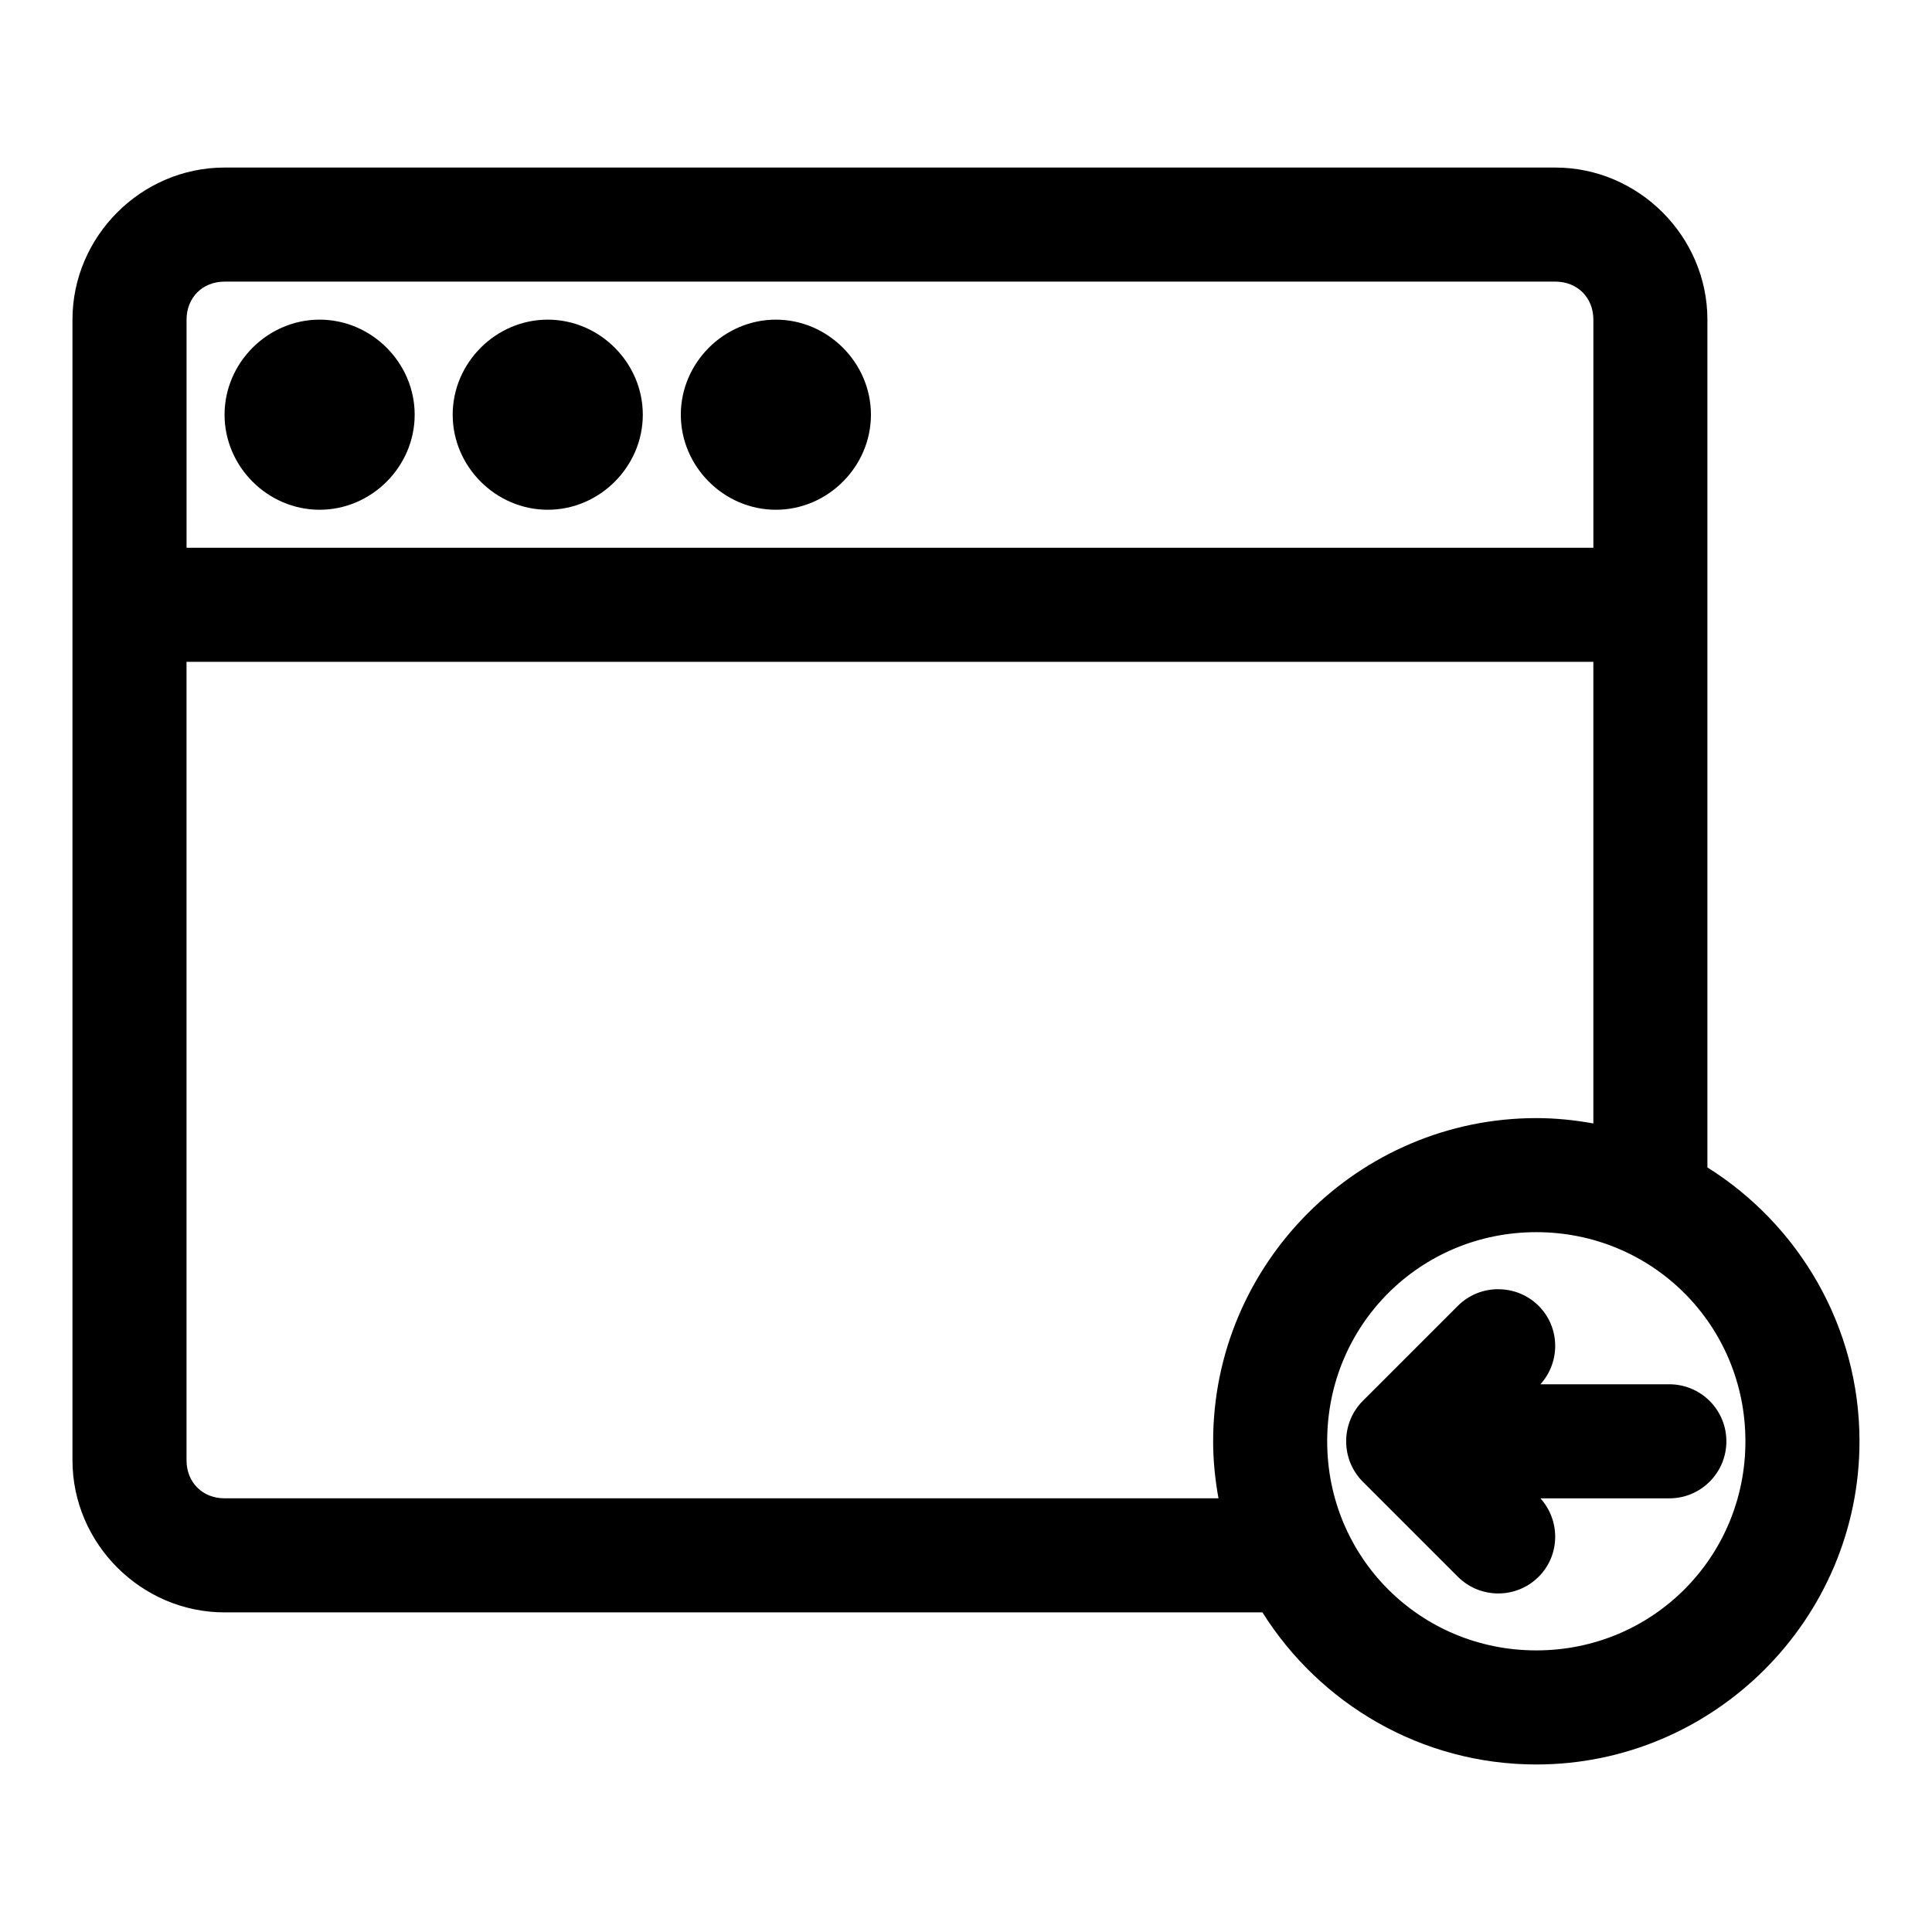 <?xml version="1.0" encoding="UTF-8"?>
<!-- Uploaded to: ICON Repo, www.svgrepo.com, Generator: ICON Repo Mixer Tools -->
<svg fill="#000000" width="800px" height="800px" version="1.1" viewBox="144 144 512 512" xmlns="http://www.w3.org/2000/svg">
 <path d="m203.51 188.4c-22.066 0-40.305 18.238-40.305 40.305v302.29c0 22.066 18.238 40.305 40.305 40.305h275.05c15.18 24.176 42.07 40.305 72.578 40.305 47.121 0 85.648-38.523 85.648-85.648 0-30.512-16.129-57.402-40.305-72.578v-224.67c0-22.066-18.238-40.305-40.305-40.305h-352.67zm0 30.23h352.67c5.844 0 10.078 4.234 10.078 10.078v60.457h-372.82v-60.457c0-5.844 4.234-10.078 10.078-10.078zm25.191 10.078c-13.762 0-25.191 11.426-25.191 25.191 0 13.762 11.426 25.191 25.191 25.191 13.762 0 25.191-11.426 25.191-25.191 0-13.762-11.426-25.191-25.191-25.191zm60.457 0c-13.762 0-25.191 11.426-25.191 25.191 0 13.762 11.426 25.191 25.191 25.191 13.762 0 25.191-11.426 25.191-25.191 0-13.762-11.426-25.191-25.191-25.191zm60.457 0c-13.762 0-25.191 11.426-25.191 25.191 0 13.762 11.426 25.191 25.191 25.191 13.762 0 25.191-11.426 25.191-25.191 0-13.762-11.426-25.191-25.191-25.191zm-156.18 90.688h372.82v122.33c-4.934-0.891-9.934-1.418-15.113-1.418-47.121 0-85.648 38.523-85.648 85.648 0 5.18 0.527 10.18 1.418 15.113h-263.4c-5.844 0-10.078-4.234-10.078-10.078v-211.6zm357.7 151.14c30.785 0 55.418 24.633 55.418 55.418 0 30.785-24.633 55.418-55.418 55.418s-55.418-24.633-55.418-55.418c0-30.785 24.633-55.418 55.418-55.418zm-10.078 15.113c-3.879 0-7.754 1.457-10.707 4.41l-25.191 25.191c-2.734 2.734-4.41 6.535-4.41 10.707 0 4.172 1.672 7.973 4.41 10.707l25.191 25.191c5.902 5.898 15.512 5.898 21.41 0 5.711-5.707 5.809-14.852 0.473-20.781h34.164c8.348 0 15.113-6.769 15.113-15.113s-6.766-15.113-15.113-15.113h-34.164c5.34-5.93 5.238-15.074-0.473-20.781-2.949-2.949-6.828-4.41-10.707-4.41z"/>
</svg>